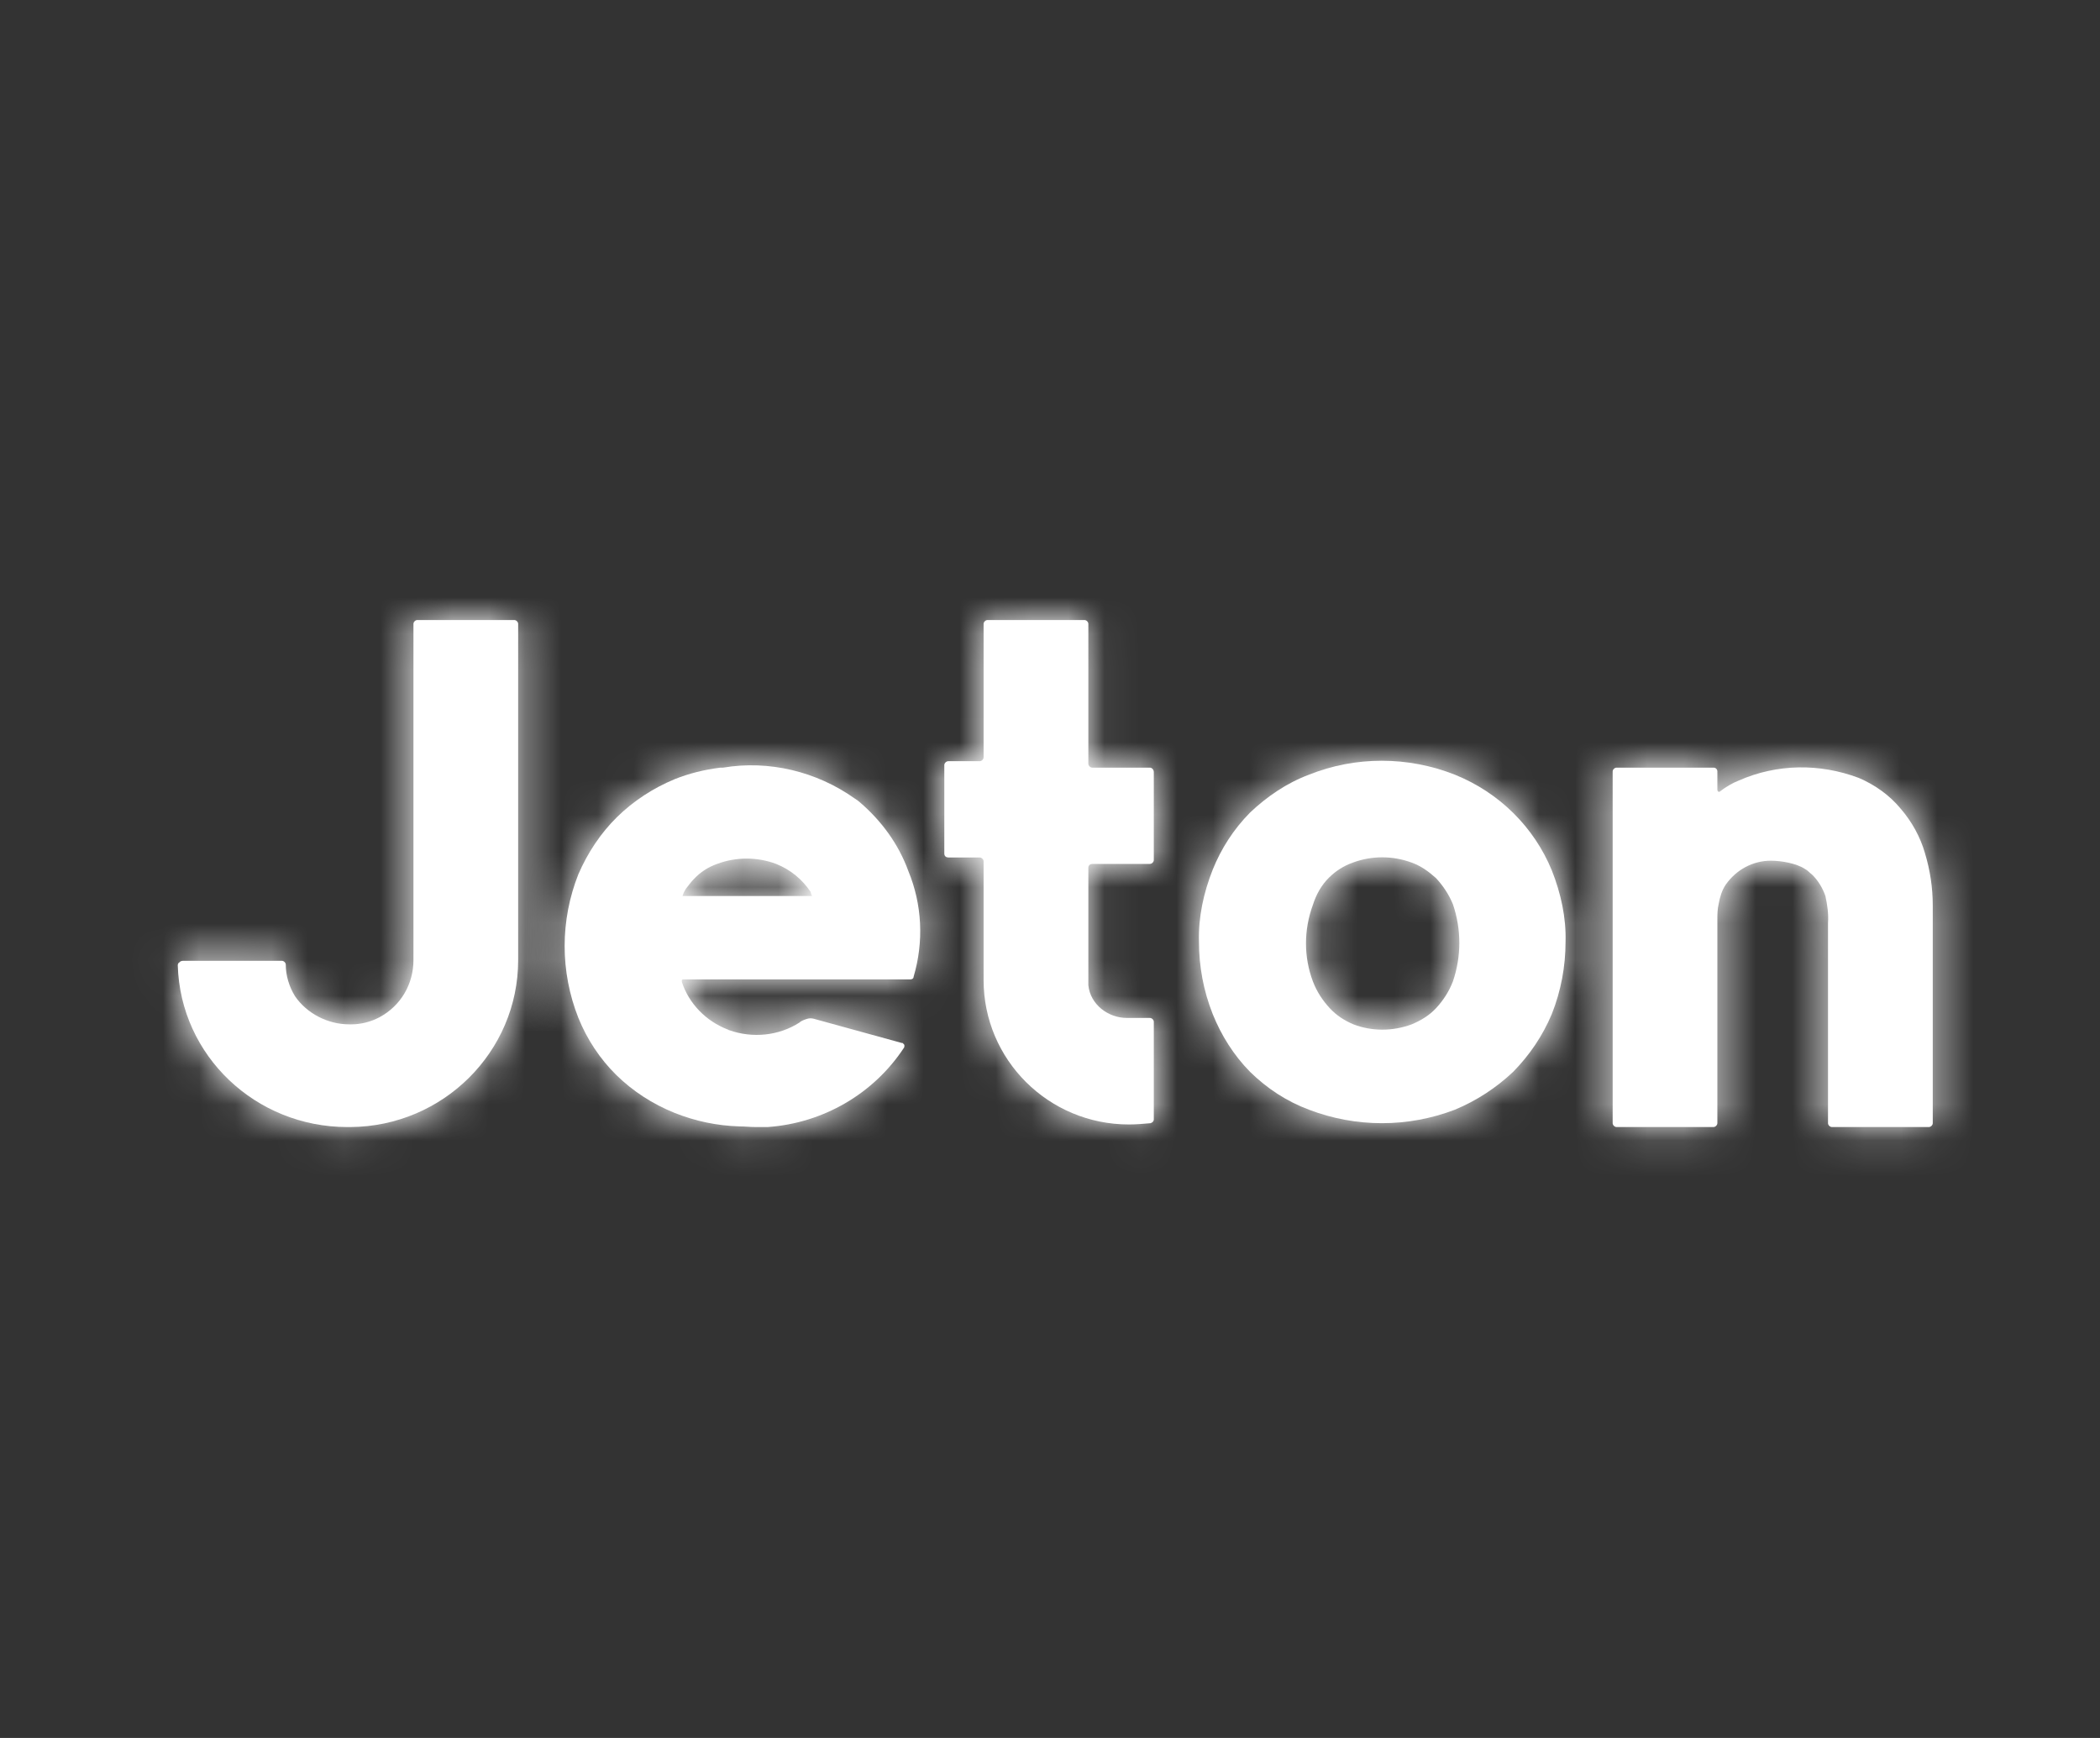 <svg width="58" height="48" viewBox="0 0 58 48" fill="none" xmlns="http://www.w3.org/2000/svg">
<rect x="0" y="0" width="58" height="48" fill="#333333" stroke="none"/>
<path d="M14.203 17.124H11.527C11.473 17.124 11.419 17.177 11.419 17.23V17.407V26.518C11.419 27.174 11.075 27.777 10.479 28.096C10.243 28.22 9.972 28.291 9.701 28.291H9.647C9.05 28.291 8.472 27.989 8.146 27.511C7.984 27.245 7.893 26.944 7.893 26.642C7.893 26.589 7.839 26.536 7.784 26.536H5.054C5.018 26.536 4.964 26.554 4.946 26.589C4.928 26.589 4.91 26.624 4.91 26.66C4.982 29.159 7.061 31.127 9.592 31.127H9.683C12.232 31.109 14.311 29.053 14.311 26.518V17.23C14.311 17.177 14.257 17.124 14.203 17.124Z" fill="white"/>
<mask id="mask0_10_105" style="mask-type:luminance" maskUnits="userSpaceOnUse" x="4" y="17" width="11" height="15">
<path d="M14.203 17.124H11.527C11.473 17.124 11.419 17.177 11.419 17.23V17.407V26.518C11.419 27.174 11.075 27.777 10.479 28.096C10.243 28.22 9.972 28.291 9.701 28.291H9.647C9.05 28.291 8.472 27.989 8.146 27.511C7.984 27.245 7.893 26.944 7.893 26.642C7.893 26.589 7.839 26.536 7.784 26.536H5.054C5.018 26.536 4.964 26.554 4.946 26.589C4.928 26.589 4.91 26.624 4.91 26.66C4.982 29.159 7.061 31.127 9.592 31.127H9.683C12.232 31.109 14.311 29.053 14.311 26.518V17.23C14.311 17.177 14.257 17.124 14.203 17.124Z" fill="white"/>
</mask>
<g mask="url(#mask0_10_105)">
<path d="M70.962 -3.102H-12.507V55.577H70.962V-3.102Z" fill="white"/>
<mask id="mask1_10_105" style="mask-type:luminance" maskUnits="userSpaceOnUse" x="-13" y="-4" width="84" height="60">
<path d="M70.962 -3.102H-12.507V55.577H70.962V-3.102Z" fill="white"/>
</mask>
<g mask="url(#mask1_10_105)">
<path d="M15.443 16.013H3.78V32.238H15.443V16.013Z" fill="white"/>
</g>
</g>
<path d="M36.712 24.232C36.893 24.055 37.11 23.913 37.363 23.824C37.887 23.629 38.465 23.629 38.99 23.824C39.243 23.913 39.46 24.072 39.659 24.25C39.858 24.462 40.02 24.71 40.129 24.976C40.364 25.668 40.364 26.412 40.129 27.103C40.02 27.387 39.858 27.635 39.659 27.848C39.478 28.043 39.243 28.185 38.99 28.291C38.465 28.486 37.887 28.486 37.381 28.291C37.128 28.185 36.911 28.043 36.73 27.848C36.531 27.635 36.368 27.387 36.26 27.103C36.007 26.43 36.007 25.685 36.26 24.994C36.35 24.71 36.495 24.444 36.712 24.232ZM42.859 24.037C42.371 22.849 41.413 21.892 40.183 21.396C38.881 20.882 37.435 20.882 36.152 21.396C35.537 21.626 34.995 21.998 34.525 22.442C34.072 22.902 33.729 23.434 33.494 24.019C33.241 24.657 33.096 25.331 33.114 26.004C33.114 26.696 33.241 27.369 33.494 28.007C33.729 28.592 34.072 29.142 34.525 29.602C34.995 30.063 35.537 30.418 36.152 30.648C37.453 31.145 38.882 31.145 40.183 30.648C40.78 30.4 41.322 30.046 41.792 29.602C42.244 29.142 42.606 28.61 42.859 28.007C43.112 27.369 43.239 26.696 43.239 26.004C43.257 25.348 43.112 24.675 42.859 24.037Z" fill="white"/>
<mask id="mask2_10_105" style="mask-type:luminance" maskUnits="userSpaceOnUse" x="33" y="21" width="11" height="11">
<path d="M36.712 24.232C36.893 24.055 37.11 23.913 37.363 23.824C37.887 23.629 38.465 23.629 38.99 23.824C39.243 23.913 39.46 24.072 39.659 24.25C39.858 24.462 40.02 24.71 40.129 24.976C40.364 25.668 40.364 26.412 40.129 27.103C40.02 27.387 39.858 27.635 39.659 27.848C39.478 28.043 39.243 28.185 38.99 28.291C38.465 28.486 37.887 28.486 37.381 28.291C37.128 28.185 36.911 28.043 36.73 27.848C36.531 27.635 36.368 27.387 36.26 27.103C36.007 26.43 36.007 25.685 36.26 24.994C36.35 24.71 36.495 24.444 36.712 24.232ZM42.859 24.037C42.371 22.849 41.413 21.892 40.183 21.396C38.881 20.882 37.435 20.882 36.152 21.396C35.537 21.626 34.995 21.998 34.525 22.442C34.072 22.902 33.729 23.434 33.494 24.019C33.241 24.657 33.096 25.331 33.114 26.004C33.114 26.696 33.241 27.369 33.494 28.007C33.729 28.592 34.072 29.142 34.525 29.602C34.995 30.063 35.537 30.418 36.152 30.648C37.453 31.145 38.882 31.145 40.183 30.648C40.78 30.4 41.322 30.046 41.792 29.602C42.244 29.142 42.606 28.61 42.859 28.007C43.112 27.369 43.239 26.696 43.239 26.004C43.257 25.348 43.112 24.675 42.859 24.037Z" fill="white"/>
</mask>
<g mask="url(#mask2_10_105)">
<path d="M70.962 -3.102H-12.507V55.577H70.962V-3.102Z" fill="white"/>
<mask id="mask3_10_105" style="mask-type:luminance" maskUnits="userSpaceOnUse" x="-13" y="-4" width="84" height="60">
<path d="M70.962 -3.102H-12.507V55.577H70.962V-3.102Z" fill="white"/>
</mask>
<g mask="url(#mask3_10_105)">
<path d="M44.372 19.899H31.982V32.132H44.372V19.899Z" fill="white"/>
</g>
</g>
<path d="M53.381 25.012V31.021C53.381 31.074 53.327 31.127 53.272 31.127H53.381H50.597C50.542 31.127 50.488 31.074 50.488 31.021V25.491C50.506 25.242 50.47 24.994 50.416 24.746C50.343 24.533 50.217 24.321 50.054 24.161C49.981 24.108 49.928 24.037 49.855 24.002C49.62 23.842 49.186 23.771 48.915 23.771C48.409 23.771 47.957 24.019 47.667 24.427C47.559 24.586 47.505 24.764 47.469 24.959C47.432 25.118 47.432 25.26 47.432 25.419C47.432 25.437 47.432 25.472 47.432 25.49V31.02C47.432 31.073 47.378 31.127 47.324 31.127H44.648C44.594 31.127 44.54 31.073 44.54 31.02V21.307C44.54 21.254 44.594 21.201 44.648 21.201H44.63H47.324C47.396 21.201 47.432 21.254 47.432 21.307V21.804C47.432 21.822 47.432 21.839 47.451 21.857C47.469 21.875 47.487 21.875 47.505 21.857C47.667 21.733 47.848 21.626 48.029 21.555C49.078 21.095 50.253 21.077 51.338 21.485C51.79 21.679 52.188 21.963 52.495 22.335C52.802 22.69 53.037 23.115 53.164 23.558C53.309 24.037 53.381 24.515 53.381 25.012Z" fill="white"/>
<mask id="mask4_10_105" style="mask-type:luminance" maskUnits="userSpaceOnUse" x="44" y="21" width="10" height="11">
<path d="M53.381 25.012V31.021C53.381 31.074 53.327 31.127 53.272 31.127H53.381H50.597C50.542 31.127 50.488 31.074 50.488 31.021V25.491C50.506 25.242 50.47 24.994 50.416 24.746C50.343 24.533 50.217 24.321 50.054 24.161C49.981 24.108 49.928 24.037 49.855 24.002C49.62 23.842 49.186 23.771 48.915 23.771C48.409 23.771 47.957 24.019 47.667 24.427C47.559 24.586 47.505 24.764 47.469 24.959C47.432 25.118 47.432 25.26 47.432 25.419C47.432 25.437 47.432 25.472 47.432 25.49V31.02C47.432 31.073 47.378 31.127 47.324 31.127H44.648C44.594 31.127 44.54 31.073 44.54 31.02V21.307C44.54 21.254 44.594 21.201 44.648 21.201H44.63H47.324C47.396 21.201 47.432 21.254 47.432 21.307V21.804C47.432 21.822 47.432 21.839 47.451 21.857C47.469 21.875 47.487 21.875 47.505 21.857C47.667 21.733 47.848 21.626 48.029 21.555C49.078 21.095 50.253 21.077 51.338 21.485C51.79 21.679 52.188 21.963 52.495 22.335C52.802 22.69 53.037 23.115 53.164 23.558C53.309 24.037 53.381 24.515 53.381 25.012Z" fill="white"/>
</mask>
<g mask="url(#mask4_10_105)">
<path d="M70.962 -3.102H-12.507V55.577H70.962V-3.102Z" fill="white"/>
<mask id="mask5_10_105" style="mask-type:luminance" maskUnits="userSpaceOnUse" x="-13" y="-4" width="84" height="60">
<path d="M70.962 -3.102H-12.507V55.577H70.962V-3.102Z" fill="white"/>
</mask>
<g mask="url(#mask5_10_105)">
<path d="M54.512 20.082H43.409V32.239H54.512V20.082Z" fill="white"/>
</g>
</g>
<path d="M31.759 21.201H30.168C30.113 21.201 30.059 21.148 30.059 21.095V17.23C30.059 17.177 30.005 17.124 29.951 17.124H27.275C27.221 17.124 27.166 17.177 27.166 17.23V20.917C27.166 20.97 27.112 21.023 27.058 21.023H26.19C26.136 21.023 26.081 21.076 26.081 21.13V23.576C26.081 23.647 26.136 23.682 26.19 23.682H27.058C27.112 23.682 27.166 23.735 27.166 23.788V27.068C27.166 29.266 28.956 31.056 31.18 31.056C31.379 31.056 31.578 31.038 31.777 31.021C31.831 31.003 31.867 30.967 31.867 30.914V28.22C31.867 28.167 31.813 28.114 31.759 28.114H31.126C30.602 28.114 30.113 27.741 30.059 27.21C30.059 27.174 30.059 27.121 30.059 27.086V23.966C30.059 23.895 30.113 23.86 30.168 23.86H31.759C31.813 23.86 31.867 23.807 31.867 23.753V21.325C31.867 21.254 31.813 21.201 31.759 21.201Z" fill="white"/>
<mask id="mask6_10_105" style="mask-type:luminance" maskUnits="userSpaceOnUse" x="26" y="17" width="6" height="15">
<path d="M31.759 21.201H30.168C30.113 21.201 30.059 21.148 30.059 21.095V17.23C30.059 17.177 30.005 17.124 29.951 17.124H27.275C27.221 17.124 27.166 17.177 27.166 17.23V20.917C27.166 20.97 27.112 21.023 27.058 21.023H26.19C26.136 21.023 26.081 21.076 26.081 21.13V23.576C26.081 23.647 26.136 23.682 26.19 23.682H27.058C27.112 23.682 27.166 23.735 27.166 23.788V27.068C27.166 29.266 28.956 31.056 31.18 31.056C31.379 31.056 31.578 31.038 31.777 31.021C31.831 31.003 31.867 30.967 31.867 30.914V28.22C31.867 28.167 31.813 28.114 31.759 28.114H31.126C30.602 28.114 30.113 27.741 30.059 27.21C30.059 27.174 30.059 27.121 30.059 27.086V23.966C30.059 23.895 30.113 23.86 30.168 23.86H31.759C31.813 23.86 31.867 23.807 31.867 23.753V21.325C31.867 21.254 31.813 21.201 31.759 21.201Z" fill="white"/>
</mask>
<g mask="url(#mask6_10_105)">
<path d="M70.962 -3.102H-12.507V55.577H70.962V-3.102Z" fill="white"/>
<mask id="mask7_10_105" style="mask-type:luminance" maskUnits="userSpaceOnUse" x="-13" y="-4" width="84" height="60">
<path d="M70.962 -3.102H-12.507V55.577H70.962V-3.102Z" fill="white"/>
</mask>
<g mask="url(#mask7_10_105)">
<path d="M32.999 16.013H24.951V32.167H32.999V16.013Z" fill="white"/>
</g>
</g>
<path d="M22.429 24.746H18.85C18.868 24.693 18.886 24.64 18.922 24.586L18.94 24.551C19.012 24.462 19.085 24.356 19.157 24.285C19.338 24.09 19.555 23.948 19.808 23.859C20.332 23.664 20.911 23.664 21.435 23.859C21.833 24.019 22.158 24.285 22.393 24.639C22.393 24.675 22.411 24.71 22.429 24.746ZM23.749 22.158C23.713 22.123 23.659 22.087 23.604 22.052C22.556 21.307 21.236 20.988 19.971 21.201H19.898C19.464 21.254 19.03 21.36 18.633 21.52C18.036 21.768 17.494 22.122 17.042 22.566C16.59 23.009 16.228 23.558 15.975 24.143C15.722 24.781 15.595 25.455 15.595 26.128C15.595 26.802 15.722 27.476 15.975 28.114C16.21 28.699 16.572 29.248 17.023 29.691C17.475 30.134 18.018 30.489 18.633 30.737C19.211 30.967 19.808 31.091 20.422 31.109C20.567 31.109 20.712 31.127 20.874 31.127H21.2C22.737 31.021 24.129 30.205 24.96 28.947C24.979 28.929 24.979 28.893 24.979 28.876C24.979 28.858 24.96 28.823 24.942 28.823C24.942 28.805 24.924 28.805 24.906 28.805L22.52 28.149C22.465 28.131 22.393 28.114 22.321 28.131C22.249 28.149 22.158 28.184 22.104 28.22L22.086 28.238C21.507 28.61 20.784 28.681 20.133 28.45C20.115 28.45 20.115 28.433 20.097 28.433C19.5 28.202 19.03 27.724 18.832 27.121C18.832 27.103 18.832 27.068 18.832 27.068C18.85 27.05 18.85 27.05 18.868 27.05H25.141C25.177 27.05 25.232 27.032 25.232 26.979C25.521 26.004 25.467 24.976 25.087 24.055C24.816 23.31 24.346 22.672 23.749 22.158Z" fill="white"/>
<mask id="mask8_10_105" style="mask-type:luminance" maskUnits="userSpaceOnUse" x="15" y="21" width="11" height="11">
<path d="M22.429 24.746H18.85C18.868 24.693 18.886 24.64 18.922 24.586L18.94 24.551C19.012 24.462 19.085 24.356 19.157 24.285C19.338 24.09 19.555 23.948 19.808 23.859C20.332 23.664 20.911 23.664 21.435 23.859C21.833 24.019 22.158 24.285 22.393 24.639C22.393 24.675 22.411 24.71 22.429 24.746ZM23.749 22.158C23.713 22.123 23.659 22.087 23.604 22.052C22.556 21.307 21.236 20.988 19.971 21.201H19.898C19.464 21.254 19.03 21.36 18.633 21.52C18.036 21.768 17.494 22.122 17.042 22.566C16.59 23.009 16.228 23.558 15.975 24.143C15.722 24.781 15.595 25.455 15.595 26.128C15.595 26.802 15.722 27.476 15.975 28.114C16.21 28.699 16.572 29.248 17.023 29.691C17.475 30.134 18.018 30.489 18.633 30.737C19.211 30.967 19.808 31.091 20.422 31.109C20.567 31.109 20.712 31.127 20.874 31.127H21.2C22.737 31.021 24.129 30.205 24.96 28.947C24.979 28.929 24.979 28.893 24.979 28.876C24.979 28.858 24.96 28.823 24.942 28.823C24.942 28.805 24.924 28.805 24.906 28.805L22.52 28.149C22.465 28.131 22.393 28.114 22.321 28.131C22.249 28.149 22.158 28.184 22.104 28.22L22.086 28.238C21.507 28.61 20.784 28.681 20.133 28.45C20.115 28.45 20.115 28.433 20.097 28.433C19.5 28.202 19.03 27.724 18.832 27.121C18.832 27.103 18.832 27.068 18.832 27.068C18.85 27.05 18.85 27.05 18.868 27.05H25.141C25.177 27.05 25.232 27.032 25.232 26.979C25.521 26.004 25.467 24.976 25.087 24.055C24.816 23.31 24.346 22.672 23.749 22.158Z" fill="white"/>
</mask>
<g mask="url(#mask8_10_105)">
<path d="M70.962 -3.102H-12.507V55.576H70.962V-3.102Z" fill="white"/>
<mask id="mask9_10_105" style="mask-type:luminance" maskUnits="userSpaceOnUse" x="-13" y="-4" width="84" height="60">
<path d="M70.962 -3.102H-12.507V55.576H70.962V-3.102Z" fill="white"/>
</mask>
<g mask="url(#mask9_10_105)">
<path d="M26.547 20.025H14.465V32.238H26.547V20.025Z" fill="white"/>
</g>
</g>
</svg>
